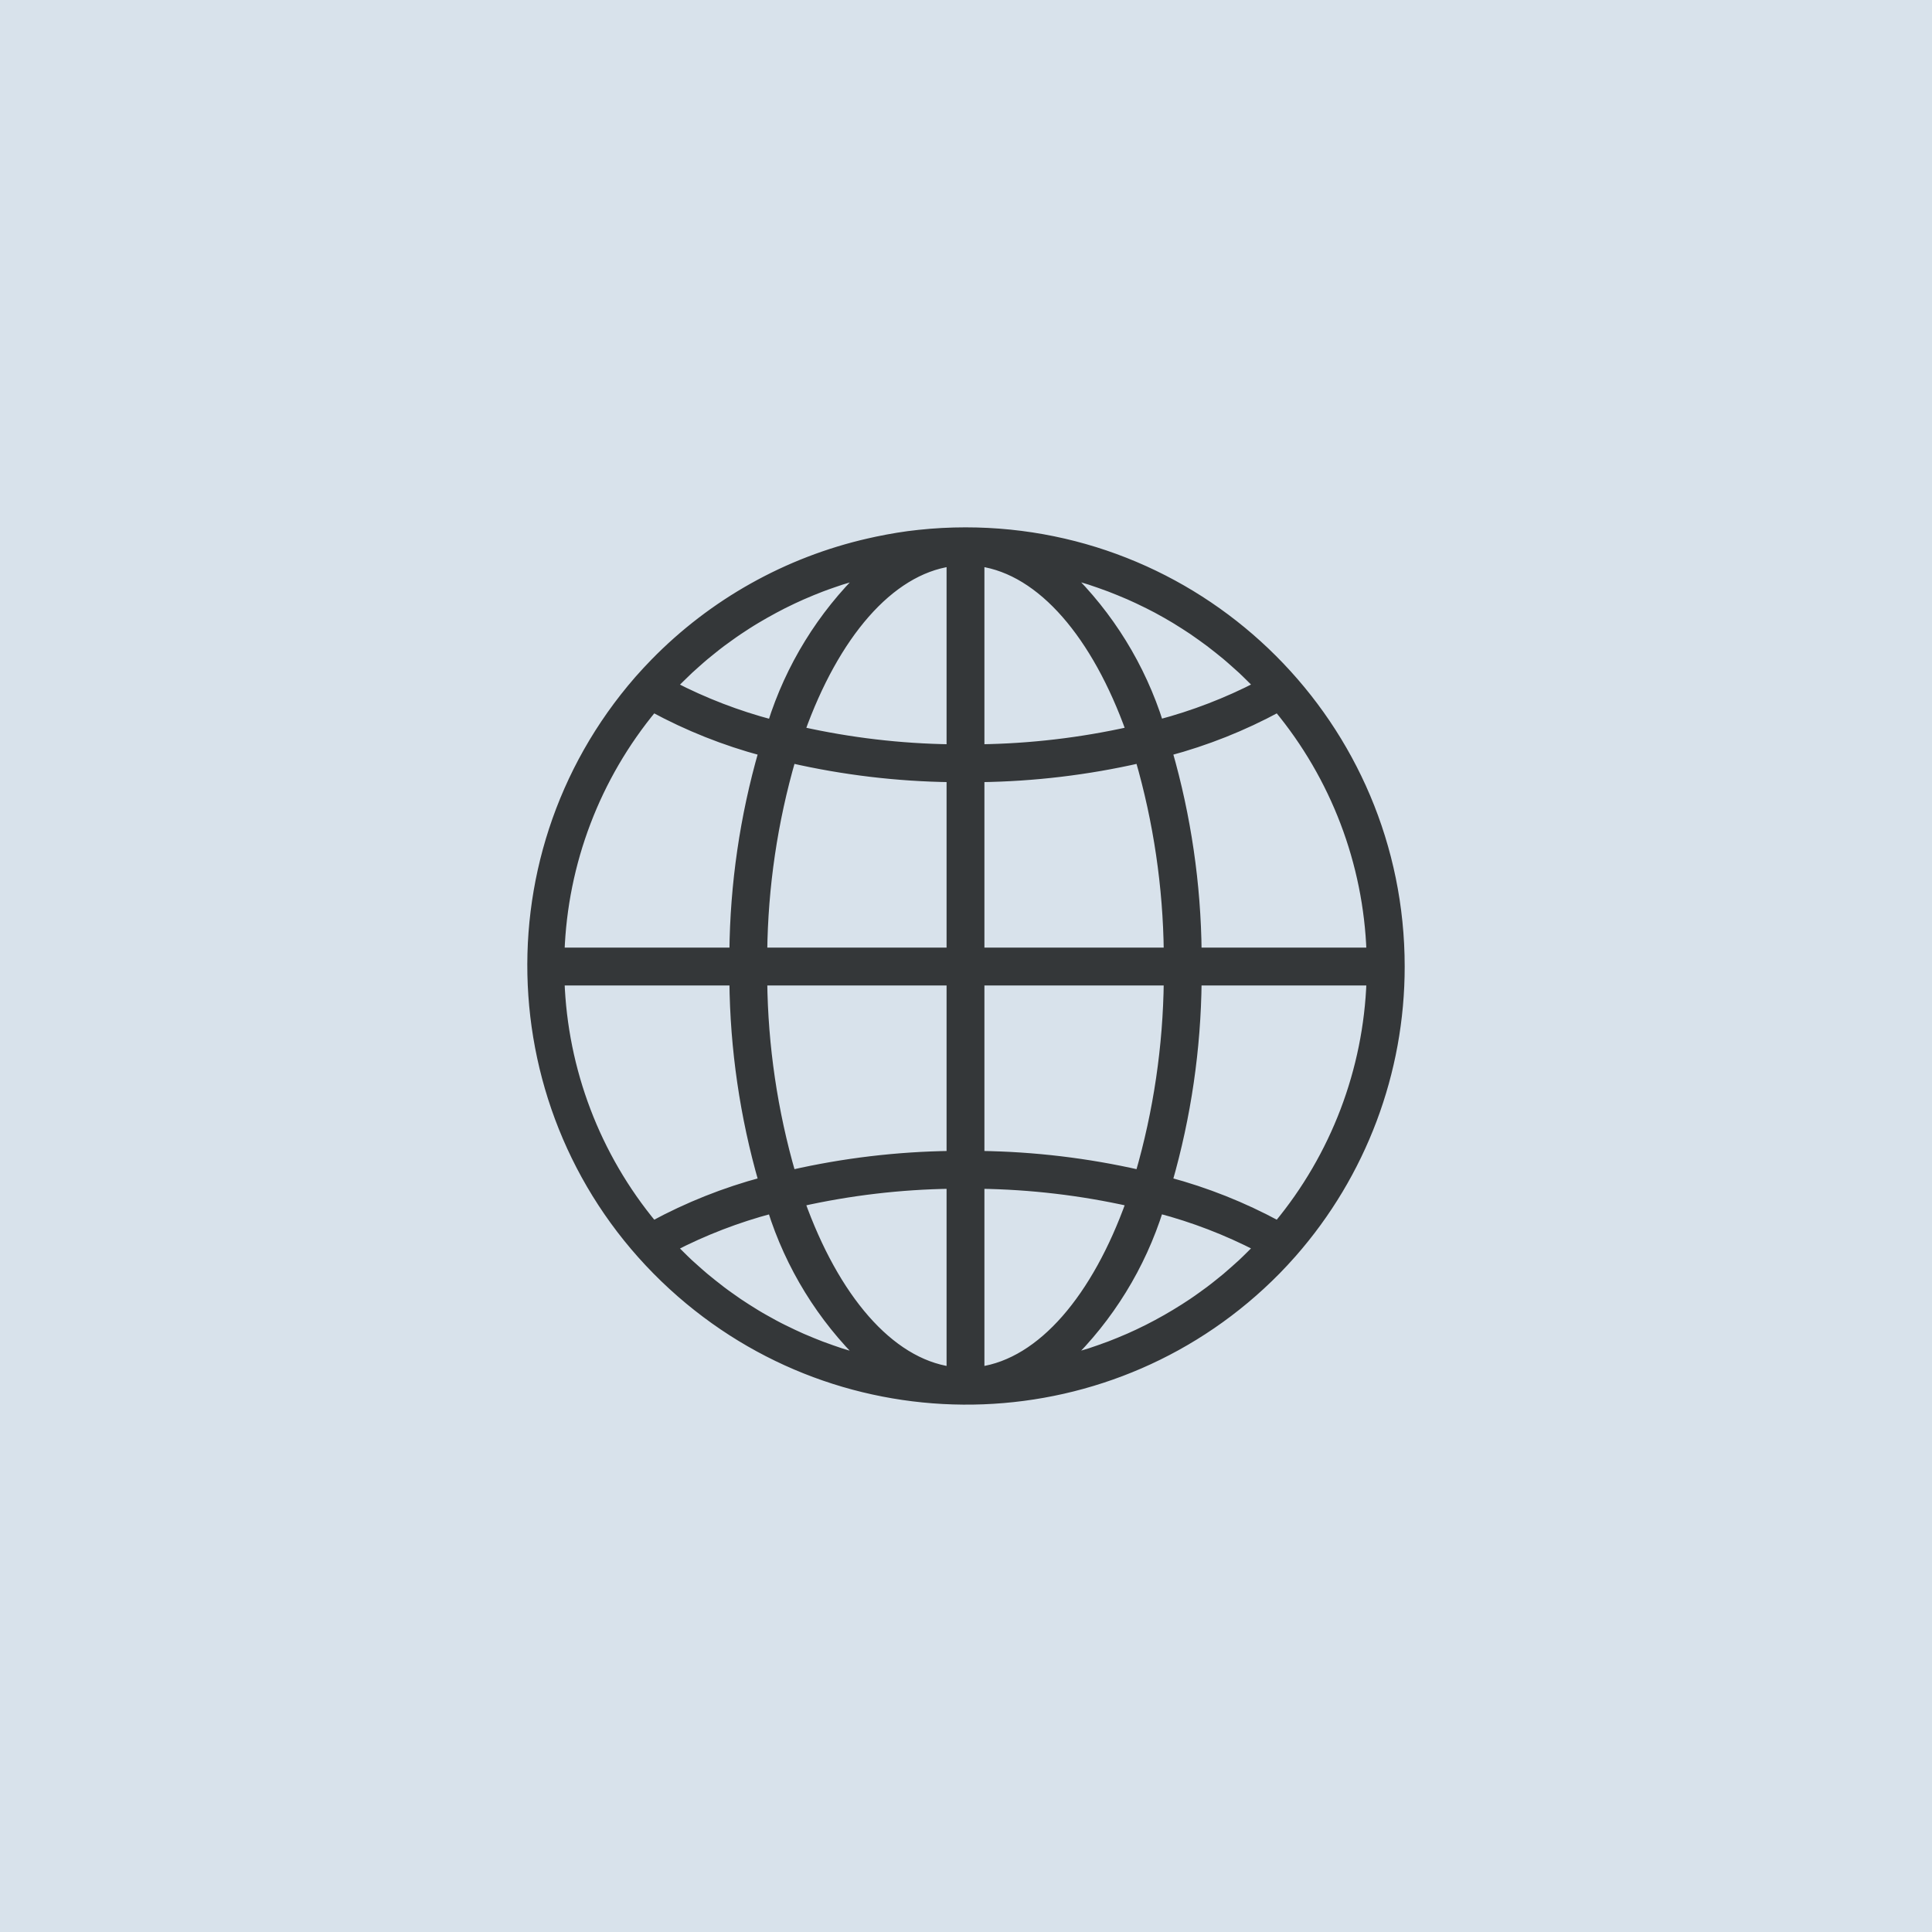 <?xml version="1.0" encoding="UTF-8"?> <svg xmlns="http://www.w3.org/2000/svg" width="109" height="109" viewBox="0 0 109 109" fill="none"><rect width="109" height="109" fill="#D8E2EB"></rect><path d="M54.472 30.002C53.593 30.002 52.716 30.049 51.842 30.143C51.042 30.225 50.251 30.359 49.471 30.522C49.32 30.554 49.169 30.587 49.018 30.622C44.423 31.668 40.226 34.018 36.932 37.389C36.626 37.703 36.326 38.026 36.033 38.359C27.135 48.574 28.203 64.067 38.418 72.965C48.198 81.483 62.918 80.916 72.014 71.671C72.32 71.358 72.62 71.034 72.913 70.702C76.84 66.23 79.004 60.481 79 54.53C79 40.984 68.018 30.002 54.472 30.002ZM38.022 38.616C38.151 38.481 38.286 38.353 38.417 38.223C38.569 38.074 38.721 37.923 38.876 37.778C39.012 37.651 39.153 37.528 39.293 37.404C39.451 37.264 39.608 37.124 39.77 36.989C39.912 36.869 40.058 36.754 40.204 36.638C40.367 36.507 40.531 36.376 40.699 36.25C40.848 36.138 40.999 36.029 41.151 35.923C41.321 35.802 41.491 35.678 41.663 35.565C41.818 35.461 41.974 35.359 42.131 35.258C42.306 35.147 42.481 35.036 42.659 34.931C42.819 34.836 42.98 34.742 43.141 34.65C43.322 34.547 43.504 34.447 43.687 34.349C43.85 34.261 44.014 34.176 44.177 34.093C44.364 33.999 44.552 33.908 44.741 33.819C44.904 33.741 45.074 33.663 45.243 33.59C45.435 33.508 45.629 33.426 45.824 33.344C45.993 33.275 46.162 33.207 46.333 33.142C46.53 33.066 46.731 32.996 46.931 32.926C47.102 32.866 47.273 32.806 47.446 32.75C47.65 32.685 47.855 32.624 48.061 32.565C48.233 32.515 48.404 32.463 48.578 32.416C48.644 32.399 48.71 32.385 48.776 32.368C46.356 34.718 44.56 37.635 43.551 40.853C41.61 40.342 39.732 39.619 37.949 38.697C37.976 38.669 37.999 38.64 38.022 38.616ZM36.847 39.932C38.811 40.996 40.893 41.825 43.051 42.401C41.993 46.08 41.438 49.885 41.401 53.713H31.598C31.776 48.665 33.621 43.819 36.847 39.932ZM36.847 69.129C33.622 65.242 31.776 60.395 31.598 55.348H41.401C41.438 59.176 41.993 62.981 43.051 66.66C40.893 67.236 38.811 68.065 36.847 69.129ZM48.573 76.647C48.408 76.606 48.237 76.552 48.067 76.502C47.86 76.441 47.652 76.381 47.448 76.315C47.275 76.259 47.105 76.199 46.935 76.14C46.734 76.07 46.533 75.999 46.334 75.923C46.164 75.859 45.996 75.791 45.828 75.722C45.633 75.64 45.437 75.558 45.243 75.477C45.077 75.403 44.911 75.327 44.745 75.249C44.555 75.159 44.365 75.068 44.173 74.973C44.01 74.891 43.846 74.809 43.683 74.72C43.498 74.621 43.315 74.52 43.132 74.415C42.968 74.325 42.813 74.231 42.655 74.137C42.475 74.029 42.298 73.918 42.122 73.804C41.967 73.705 41.811 73.604 41.658 73.501C41.484 73.384 41.312 73.261 41.141 73.138C40.991 73.031 40.841 72.924 40.694 72.811C40.525 72.684 40.359 72.552 40.194 72.42C40.049 72.304 39.905 72.19 39.764 72.071C39.6 71.936 39.443 71.794 39.284 71.653C39.145 71.53 39.005 71.408 38.869 71.282C38.713 71.137 38.562 70.986 38.41 70.836C38.278 70.706 38.144 70.578 38.015 70.444C37.991 70.419 37.968 70.393 37.945 70.368C39.727 69.447 41.606 68.723 43.547 68.211C44.556 71.43 46.352 74.346 48.772 76.697C48.706 76.679 48.639 76.665 48.573 76.647ZM53.654 77.359C50.156 76.862 47.089 73.21 45.159 67.818C47.949 67.194 50.796 66.858 53.654 66.818V77.359ZM53.654 65.183C50.622 65.223 47.602 65.583 44.646 66.257C43.619 62.71 43.078 59.04 43.036 55.348H53.654V65.183ZM53.654 53.713H43.036C43.078 50.02 43.619 46.35 44.646 42.803C47.602 43.478 50.622 43.838 53.654 43.878V53.713ZM53.654 42.242C50.796 42.203 47.949 41.867 45.159 41.243C47.089 35.85 50.156 32.199 53.654 31.702V42.242ZM72.097 39.932C75.322 43.819 77.168 48.665 77.346 53.713H67.543C67.505 49.885 66.95 46.08 65.892 42.401C68.05 41.825 70.133 40.996 72.097 39.932ZM60.364 32.412C60.536 32.455 60.707 32.509 60.877 32.559C61.084 32.619 61.291 32.68 61.496 32.746C61.668 32.802 61.838 32.861 62.008 32.921C62.21 32.99 62.411 33.062 62.609 33.138C62.779 33.202 62.947 33.27 63.115 33.339C63.311 33.42 63.506 33.502 63.7 33.584C63.867 33.658 64.033 33.733 64.198 33.811C64.389 33.901 64.578 33.993 64.77 34.088C64.934 34.169 65.097 34.251 65.261 34.34C65.446 34.439 65.629 34.541 65.812 34.645C65.975 34.736 66.131 34.829 66.289 34.924C66.469 35.032 66.645 35.143 66.822 35.257C66.977 35.356 67.132 35.456 67.285 35.559C67.46 35.677 67.631 35.799 67.802 35.922C67.953 36.029 68.102 36.137 68.25 36.249C68.418 36.375 68.584 36.507 68.75 36.639C68.894 36.754 69.038 36.868 69.18 36.988C69.343 37.123 69.501 37.265 69.66 37.406C69.799 37.529 69.939 37.651 70.074 37.777C70.23 37.922 70.382 38.074 70.534 38.223C70.665 38.353 70.799 38.481 70.929 38.615C70.952 38.64 70.975 38.666 70.999 38.691C69.216 39.612 67.337 40.336 65.397 40.848C64.385 37.629 62.587 34.712 60.165 32.363C60.231 32.38 60.298 32.394 60.364 32.412ZM55.289 31.702C58.788 32.199 61.855 35.85 63.784 41.243C60.995 41.867 58.148 42.202 55.289 42.242V31.702ZM55.289 43.878C58.322 43.838 61.341 43.478 64.298 42.803C65.324 46.35 65.866 50.02 65.908 53.713H55.289V43.878ZM55.289 55.348H65.908C65.866 59.04 65.325 62.71 64.298 66.257C61.341 65.583 58.322 65.223 55.289 65.183V55.348ZM55.289 77.359V66.818C58.148 66.858 60.995 67.193 63.784 67.818C61.855 73.21 58.788 76.862 55.289 77.359ZM70.921 70.445C70.792 70.578 70.659 70.707 70.527 70.837C70.375 70.986 70.223 71.138 70.067 71.283C69.931 71.41 69.791 71.528 69.652 71.655C69.494 71.796 69.336 71.936 69.174 72.072C69.031 72.192 68.885 72.307 68.74 72.423C68.576 72.554 68.413 72.684 68.244 72.81C68.096 72.922 67.944 73.031 67.792 73.138C67.623 73.258 67.453 73.383 67.28 73.496C67.126 73.6 66.97 73.702 66.813 73.801C66.638 73.914 66.462 74.023 66.284 74.128C66.12 74.224 65.964 74.317 65.803 74.41C65.622 74.513 65.44 74.613 65.257 74.711C65.093 74.799 64.93 74.884 64.766 74.967C64.58 75.061 64.392 75.152 64.203 75.241C64.039 75.319 63.869 75.397 63.701 75.47C63.509 75.552 63.314 75.634 63.12 75.715C62.95 75.784 62.782 75.853 62.612 75.917C62.412 75.993 62.212 76.064 62.011 76.134C61.841 76.194 61.671 76.253 61.498 76.309C61.294 76.375 61.09 76.436 60.881 76.495C60.71 76.546 60.538 76.597 60.366 76.643C60.3 76.661 60.233 76.674 60.167 76.692C62.587 74.342 64.383 71.425 65.393 68.207C67.333 68.718 69.212 69.441 70.995 70.362C70.968 70.392 70.945 70.421 70.921 70.445ZM72.097 69.129C70.133 68.065 68.05 67.236 65.892 66.66C66.95 62.981 67.505 59.176 67.543 55.348H77.346C77.168 60.395 75.322 65.242 72.097 69.129Z" fill="#343739" stroke="#343739" stroke-width="0.5"></path></svg> 